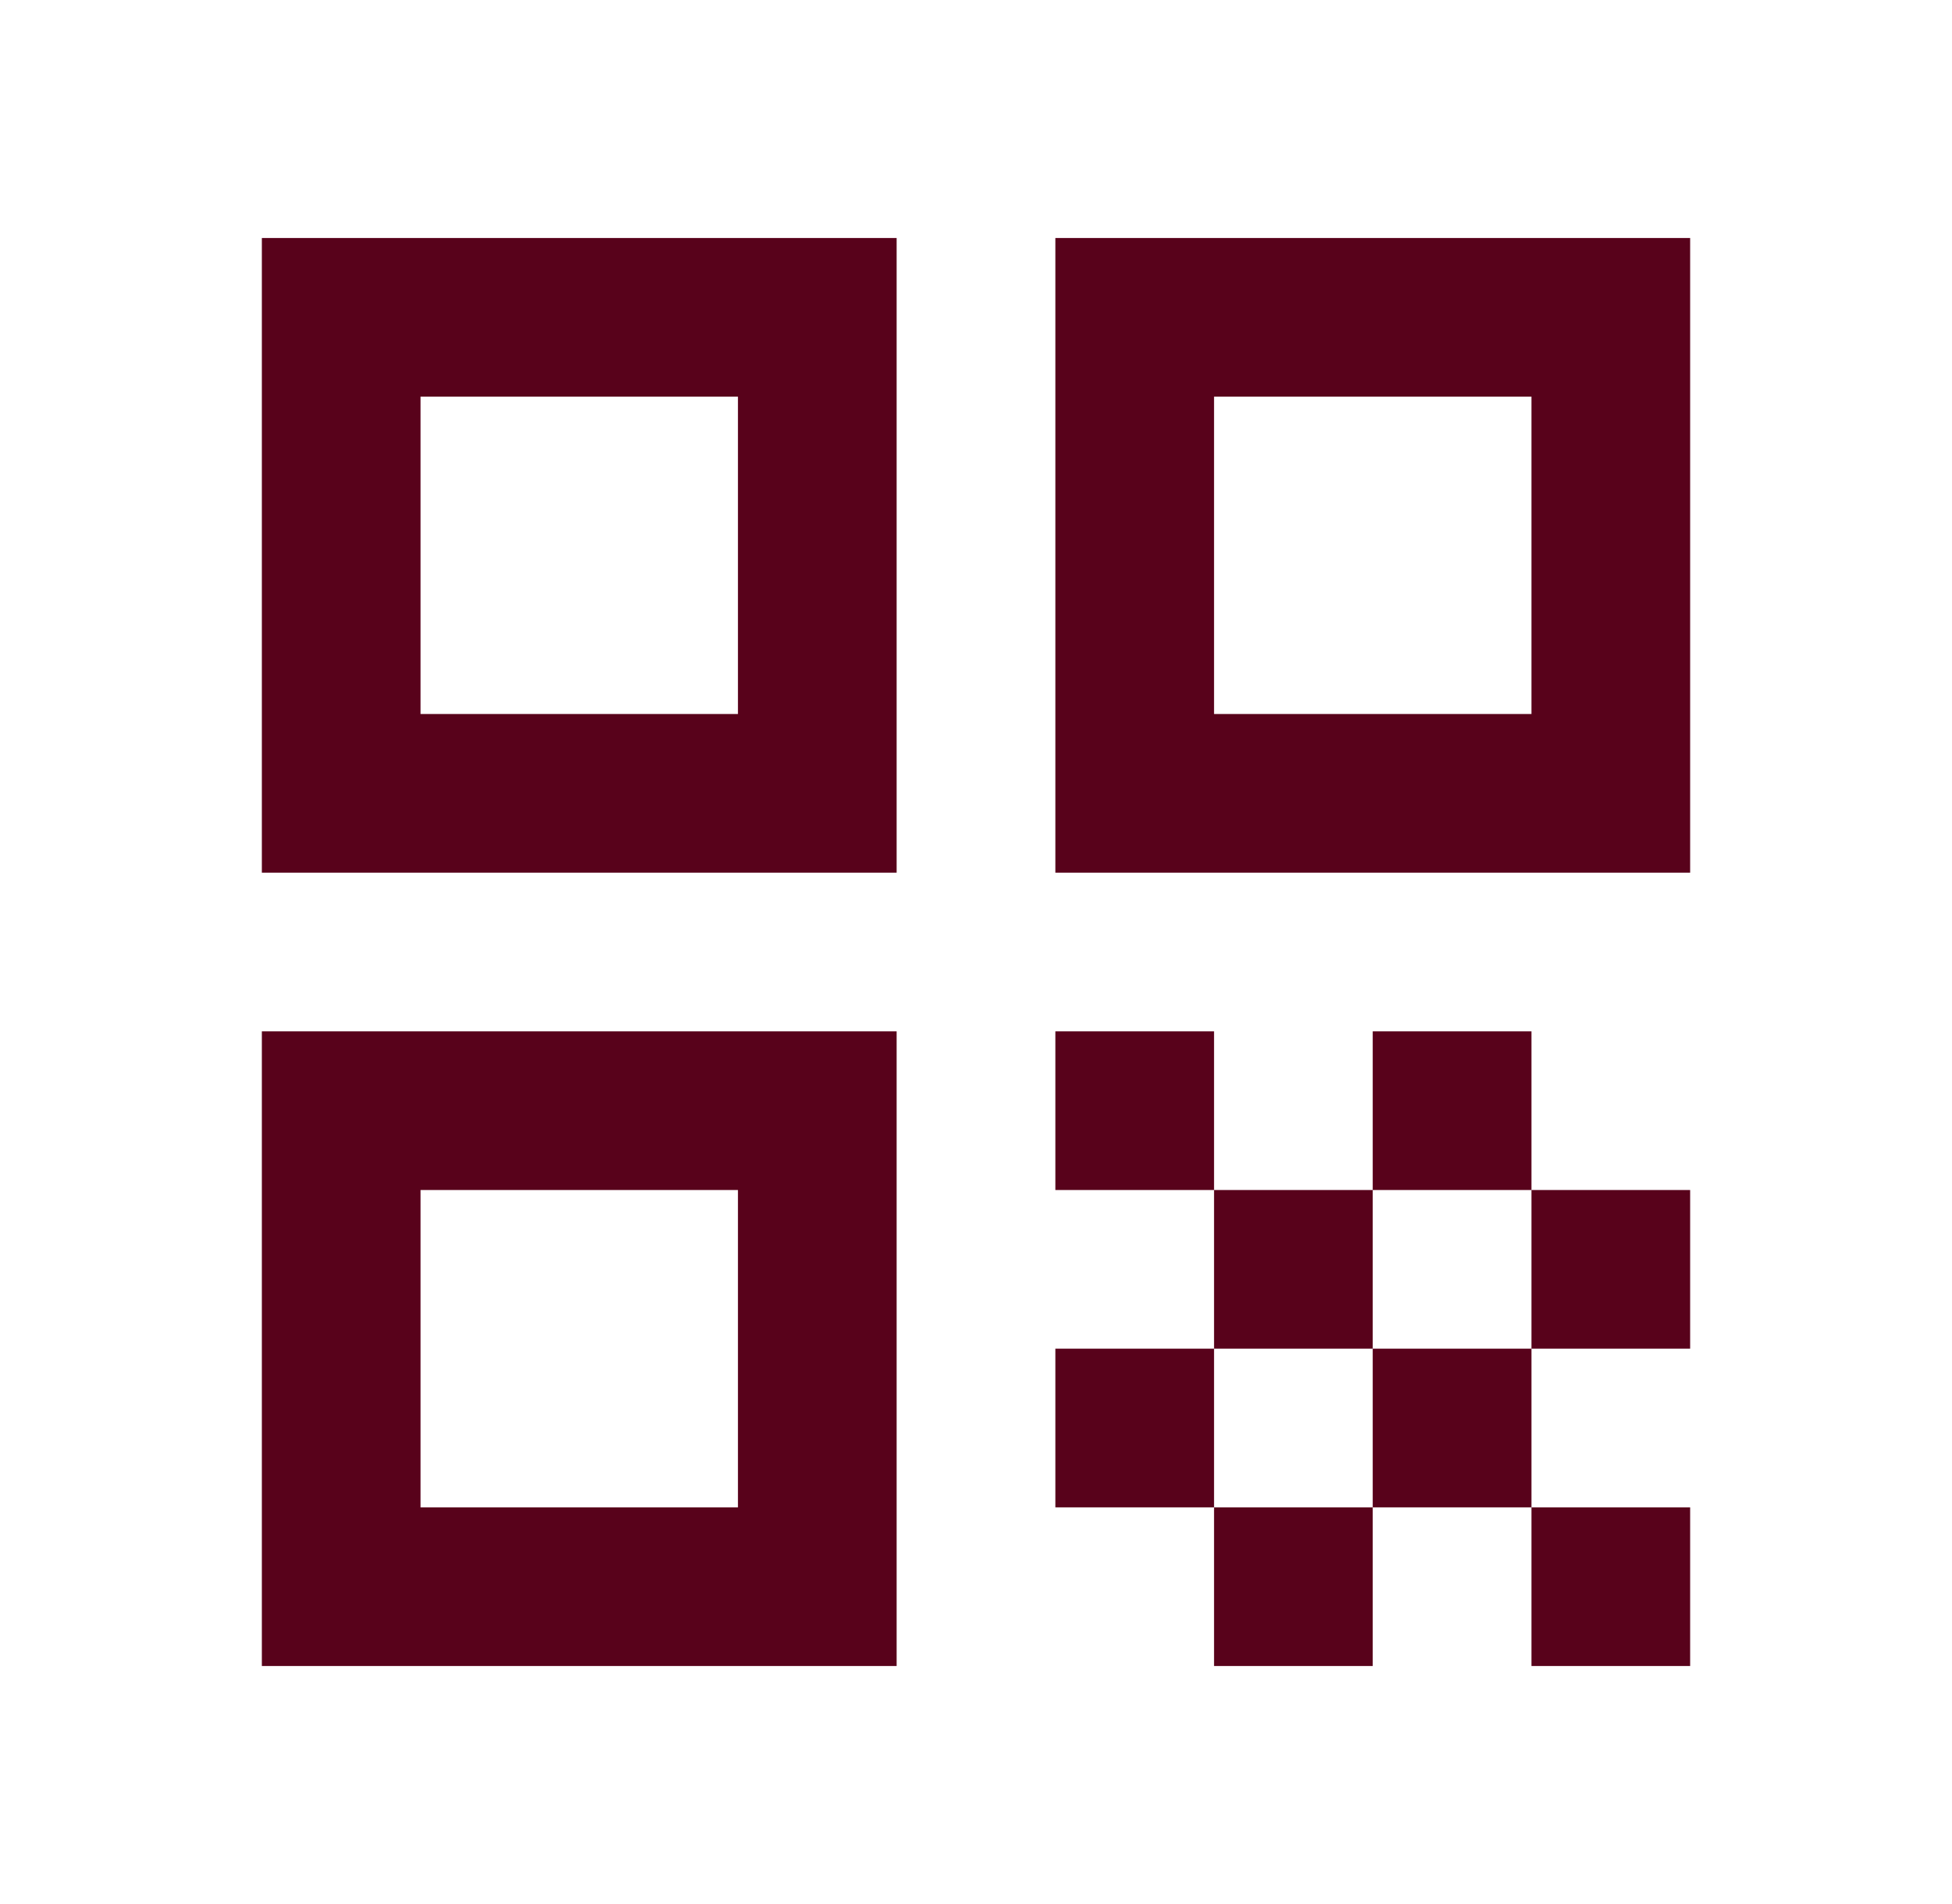 <svg width="41" height="40" viewBox="0 0 41 40" fill="none" xmlns="http://www.w3.org/2000/svg">
<g id="qr_code">
<mask id="mask0_47_159" style="mask-type:alpha" maskUnits="userSpaceOnUse" x="0" y="0" width="41" height="40">
<rect id="Bounding box" x="0.5" width="40" height="40" fill="#D9D9D9"/>
</mask>
<g mask="url(#mask0_47_159)">
<path id="qr_code_2" d="M5.5 18.333V5H18.833V18.333H5.5ZM8.833 15H15.5V8.333H8.833V15ZM5.5 35V21.667H18.833V35H5.5ZM8.833 31.667H15.5V25H8.833V31.667ZM22.167 18.333V5H35.5V18.333H22.167ZM25.5 15H32.167V8.333H25.5V15ZM32.167 35V31.667H35.5V35H32.167ZM22.167 25V21.667H25.5V25H22.167ZM25.5 28.333V25H28.833V28.333H25.5ZM22.167 31.667V28.333H25.5V31.667H22.167ZM25.5 35V31.667H28.833V35H25.5ZM28.833 31.667V28.333H32.167V31.667H28.833ZM28.833 25V21.667H32.167V25H28.833ZM32.167 28.333V25H35.5V28.333H32.167Z" fill="#58021B"/>
</g>
</g>
</svg>

